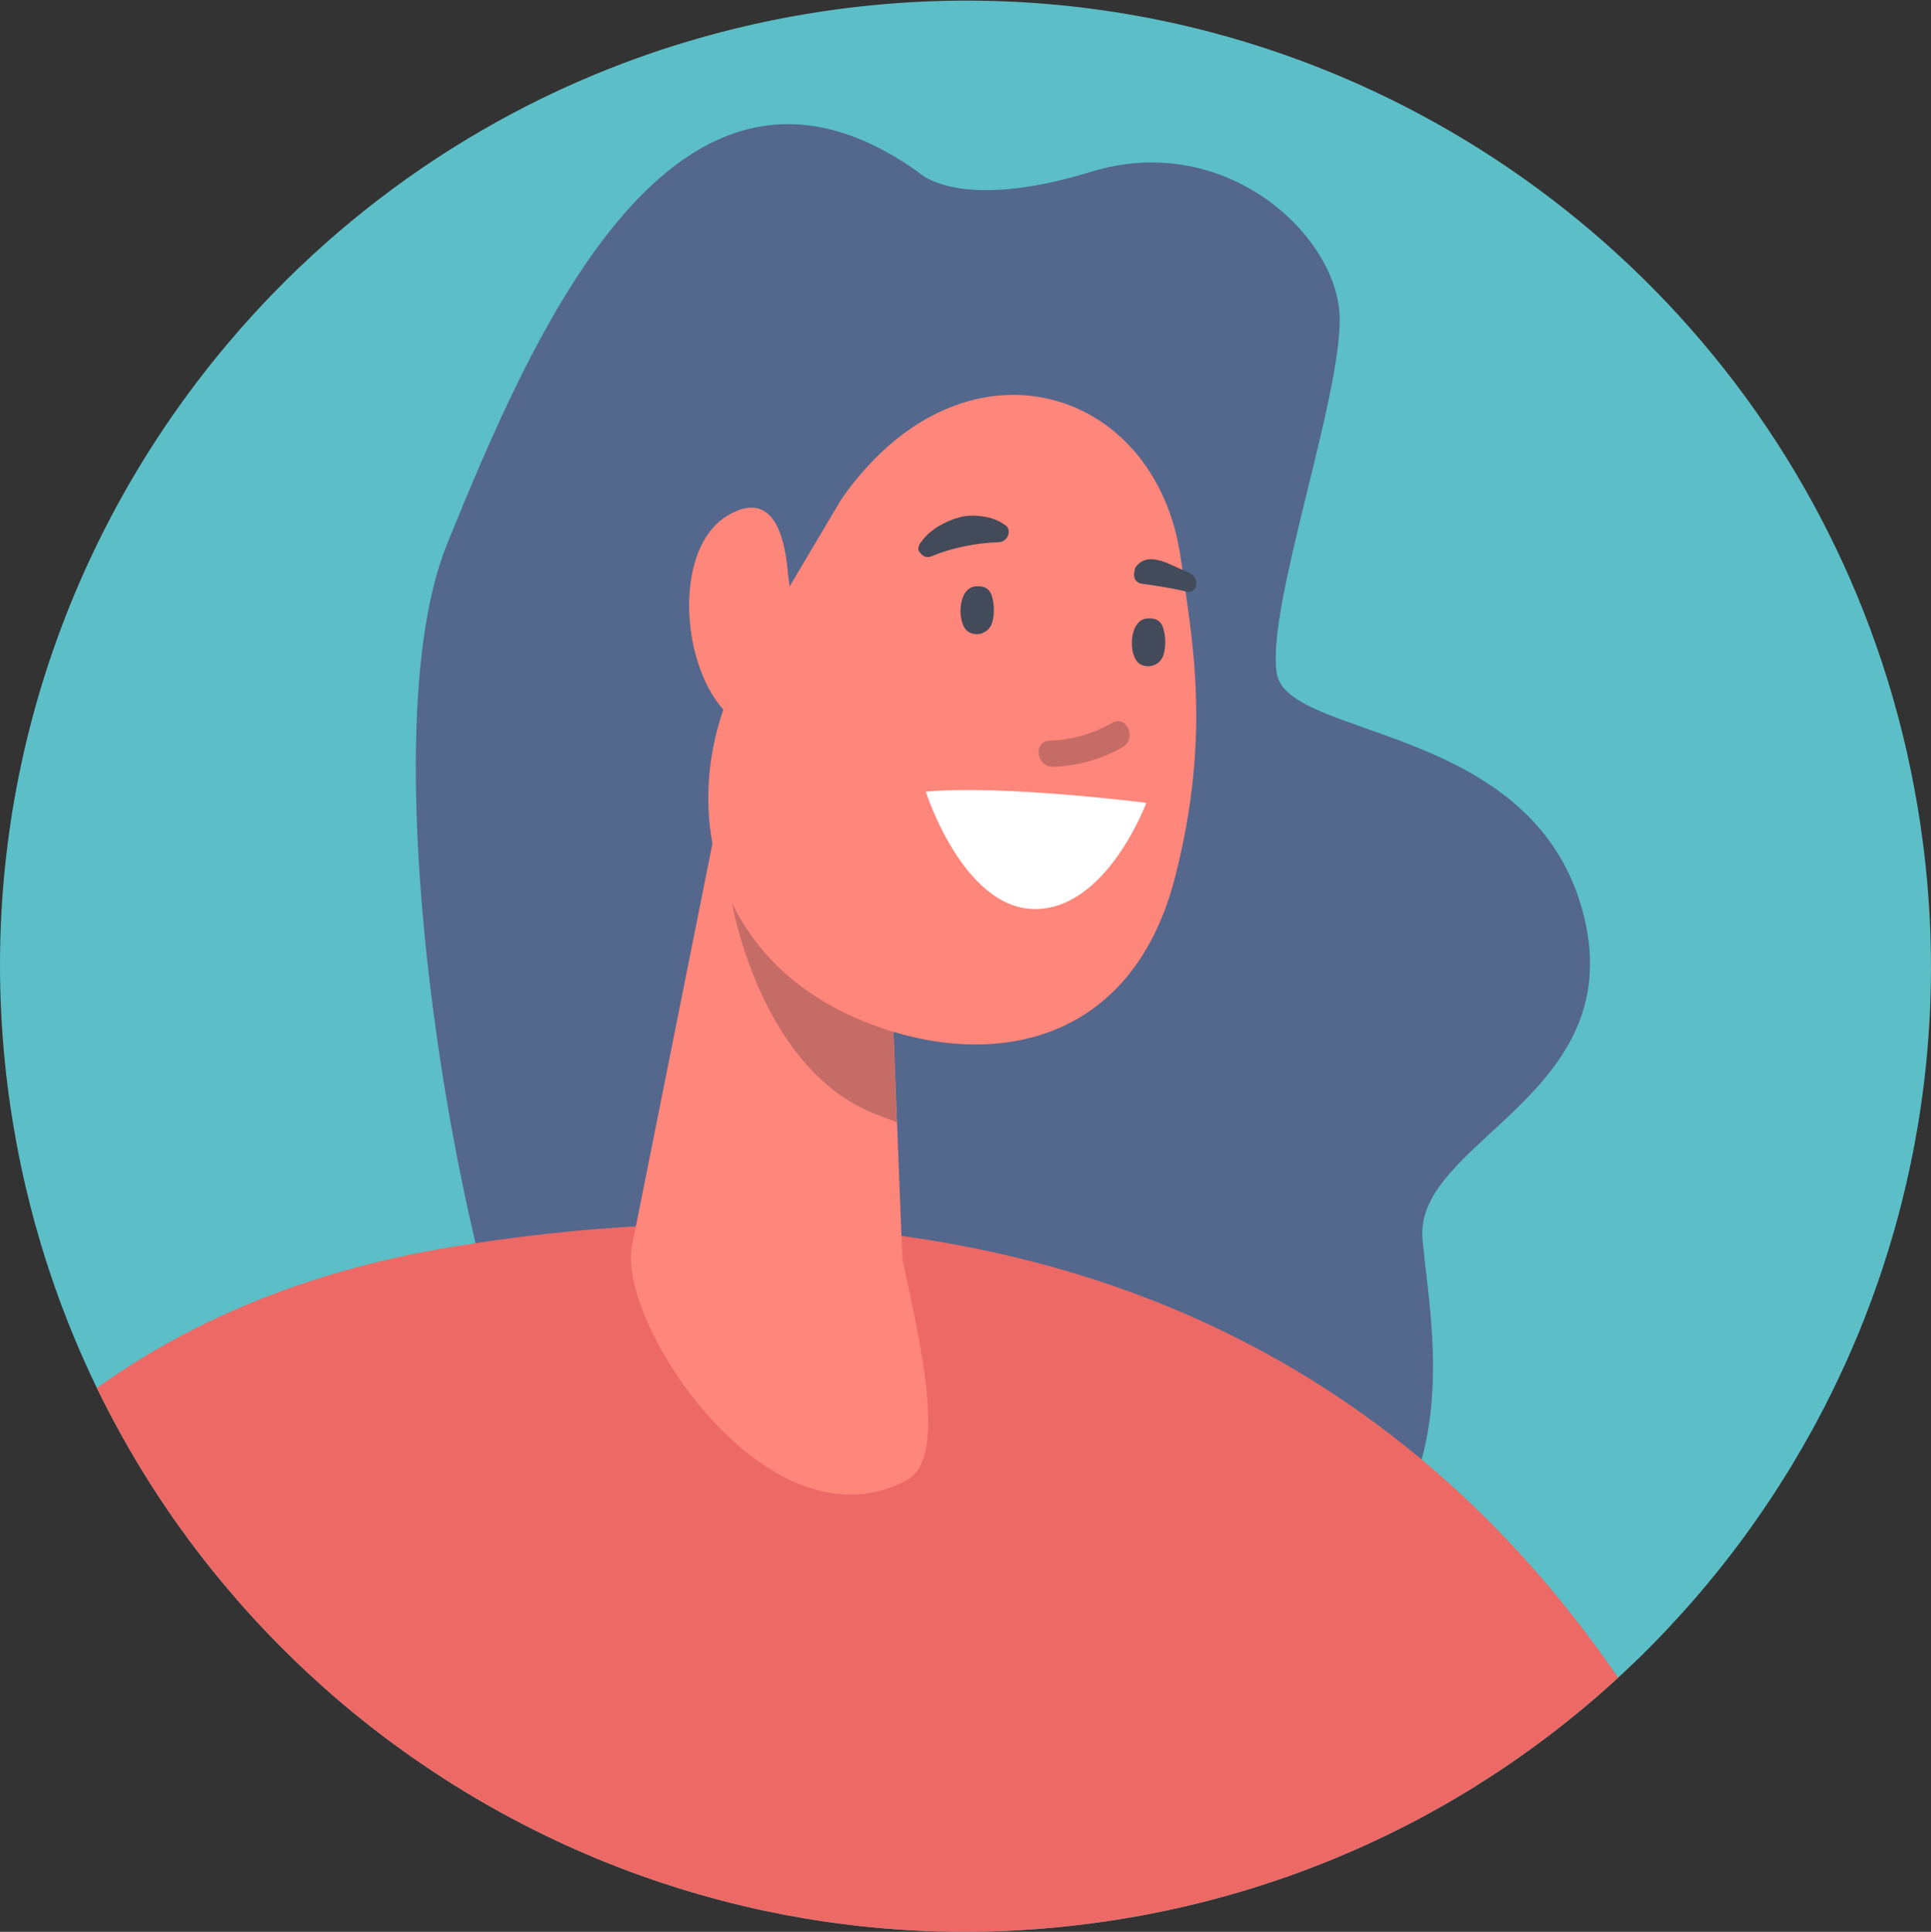 <?xml version="1.0" encoding="UTF-8"?><svg xmlns="http://www.w3.org/2000/svg" xmlns:xlink="http://www.w3.org/1999/xlink" height="615.6" preserveAspectRatio="xMidYMid meet" version="1.0" viewBox="0.0 -0.2 615.4 615.6" width="615.4" zoomAndPan="magnify"><rect x="0.0" y="-0.2" width="615.4" height="615.6" fill="#333333" stroke="none"/><defs><clipPath id="a"><path d="M 0 0 L 615.391 0 L 615.391 615.379 L 0 615.379 Z M 0 0"/></clipPath><clipPath id="b"><path d="M 30 389 L 516 389 L 516 615.379 L 30 615.379 Z M 30 389"/></clipPath></defs><g><g clip-path="url(#a)" id="change1_1"><path d="M 614.609 329.895 C 614.16 336.246 613.508 342.555 612.664 348.816 C 612.297 351.531 611.895 354.227 611.465 356.914 C 611.41 357.254 611.355 357.582 611.301 357.922 C 609.906 366.387 608.152 374.758 606.062 383 C 605.312 385.98 604.523 388.941 603.68 391.883 C 602.645 395.523 601.543 399.137 600.367 402.723 C 600.133 403.473 599.883 404.227 599.637 404.969 C 599.637 404.969 599.629 404.977 599.629 404.988 C 599.598 405.07 599.57 405.16 599.535 405.242 C 599.203 406.27 598.855 407.281 598.5 408.297 C 597.105 412.305 595.637 416.281 594.09 420.227 C 592.988 423.023 591.852 425.801 590.66 428.551 C 590.66 428.551 590.648 428.562 590.648 428.57 C 590.586 428.727 590.523 428.883 590.449 429.035 C 589.824 430.504 589.184 431.961 588.531 433.41 C 588.258 434.027 587.98 434.629 587.699 435.234 C 587.66 435.328 587.613 435.43 587.57 435.52 C 586.855 437.09 586.121 438.648 585.367 440.195 C 584.922 441.156 584.453 442.113 583.984 443.074 C 582.352 446.41 580.656 449.715 578.895 452.977 C 578.344 454.016 577.777 455.051 577.207 456.074 C 576.422 457.496 575.621 458.918 574.816 460.332 L 574.816 460.34 C 574.402 461.055 573.988 461.77 573.566 462.484 C 571.809 465.531 569.984 468.535 568.102 471.508 C 567.754 472.059 567.414 472.598 567.066 473.141 C 565.922 474.938 564.758 476.727 563.574 478.496 C 563.555 478.516 563.547 478.539 563.535 478.559 C 562.988 479.387 562.43 480.211 561.852 481.035 C 561.559 481.477 561.254 481.914 560.949 482.355 C 560.621 482.84 560.281 483.328 559.941 483.812 C 559.676 484.188 559.422 484.555 559.156 484.922 C 559.008 485.133 558.859 485.355 558.703 485.566 C 558.68 485.602 558.648 485.648 558.621 485.684 C 558.578 485.746 558.539 485.805 558.492 485.867 C 558.383 486.031 558.266 486.199 558.145 486.363 C 557.348 487.488 556.531 488.617 555.707 489.727 C 555.672 489.789 555.625 489.848 555.578 489.91 C 553.395 492.891 551.148 495.824 548.848 498.715 C 548.336 499.363 547.82 500.016 547.301 500.656 C 547.098 500.906 546.895 501.16 546.684 501.406 C 545.797 502.52 544.898 503.609 543.988 504.699 C 543.961 504.727 543.934 504.754 543.914 504.781 C 543.762 504.977 543.605 505.168 543.438 505.359 C 543.422 505.387 543.402 505.406 543.375 505.434 C 543.156 505.699 542.934 505.965 542.695 506.23 C 542.586 506.367 542.469 506.516 542.348 506.652 C 541.98 507.094 541.613 507.523 541.238 507.953 C 540.531 508.781 539.824 509.605 539.109 510.422 C 538.508 511.102 537.902 511.777 537.297 512.457 C 536.711 513.125 536.113 513.785 535.516 514.445 C 534.316 515.777 533.105 517.086 531.879 518.391 C 530.371 520.004 528.844 521.598 527.293 523.184 C 526.586 523.91 525.879 524.625 525.164 525.34 C 524.312 526.191 523.449 527.043 522.59 527.891 C 522.164 528.301 521.734 528.723 521.305 529.125 C 520.074 530.32 518.84 531.492 517.59 532.648 C 517.574 532.664 517.562 532.676 517.547 532.695 C 517.023 533.188 516.492 533.684 515.969 534.16 C 515.879 534.242 515.793 534.324 515.703 534.398 C 513.207 536.699 510.66 538.953 508.082 541.176 C 506.441 542.578 504.801 543.973 503.133 545.328 C 502.957 545.477 502.793 545.613 502.617 545.75 C 500.48 547.512 498.328 549.234 496.145 550.922 C 495.07 551.754 493.988 552.59 492.906 553.406 C 492.02 554.074 491.129 554.742 490.23 555.395 C 490.027 555.551 489.828 555.707 489.617 555.855 C 486.105 558.441 482.539 560.953 478.898 563.383 C 476.449 565.023 473.965 566.637 471.461 568.203 C 471.031 568.48 470.602 568.754 470.168 569.02 C 469.887 569.203 469.594 569.387 469.309 569.562 C 468.793 569.871 468.289 570.188 467.777 570.496 C 467.117 570.91 466.445 571.312 465.777 571.707 C 464.852 572.266 463.926 572.816 462.988 573.359 C 462.906 573.402 462.816 573.457 462.734 573.504 C 462.02 573.926 461.305 574.34 460.578 574.762 C 459.266 575.504 457.957 576.246 456.625 576.973 C 456.066 577.289 455.516 577.594 454.949 577.906 C 454.84 577.969 454.719 578.023 454.609 578.09 C 454.582 578.098 454.562 578.117 454.535 578.137 C 453.383 578.758 452.215 579.371 451.051 579.988 C 450.5 580.281 449.941 580.574 449.383 580.859 C 448.98 581.078 448.566 581.289 448.152 581.5 C 447.594 581.785 447.035 582.07 446.469 582.352 C 446.09 582.543 445.707 582.73 445.328 582.922 C 444.531 583.324 443.734 583.719 442.93 584.113 C 442.379 584.387 441.816 584.656 441.25 584.93 C 441.215 584.949 441.168 584.965 441.133 584.984 C 441.102 585 441.066 585.012 441.039 585.031 C 440.965 585.066 440.891 585.105 440.82 585.129 C 439.27 585.883 437.699 586.617 436.133 587.332 C 434.355 588.148 432.574 588.945 430.777 589.715 C 430.441 589.863 430.09 590.02 429.742 590.156 C 429.43 590.293 429.117 590.43 428.809 590.559 C 428.742 590.586 428.68 590.613 428.613 590.641 C 426.637 591.504 424.645 592.328 422.637 593.125 C 422.051 593.363 421.465 593.594 420.875 593.824 C 419.527 594.363 418.172 594.887 416.805 595.402 C 415.395 595.934 413.98 596.453 412.559 596.969 C 411.699 597.281 410.836 597.594 409.965 597.895 C 409.047 598.215 408.133 598.535 407.203 598.848 C 405.48 599.434 403.746 600.012 401.996 600.57 C 401.336 600.781 400.676 600.992 400.008 601.203 C 399.613 601.332 399.219 601.449 398.824 601.57 C 396.809 602.195 394.773 602.801 392.738 603.375 C 388.215 604.68 383.648 605.871 379.039 606.961 C 378.637 607.062 378.23 607.156 377.828 607.246 C 376.168 607.641 374.508 608.016 372.828 608.375 C 372.453 608.457 372.09 608.531 371.711 608.613 C 369.996 608.98 368.281 609.328 366.559 609.668 L 363.645 610.219 C 362.562 610.41 361.48 610.602 360.387 610.785 C 358.602 611.098 356.793 611.402 354.988 611.676 C 354.254 611.793 353.52 611.906 352.777 612.016 C 349.312 612.527 345.855 612.977 342.398 613.363 C 341.875 613.426 341.344 613.488 340.82 613.547 C 337.684 613.895 334.559 614.188 331.441 614.426 C 331.414 614.426 331.395 614.426 331.367 614.434 C 331 614.453 330.637 614.48 330.27 614.52 C 329.891 614.535 329.516 614.562 329.148 614.59 C 327.672 614.699 326.195 614.801 324.723 614.883 C 324.133 614.91 323.547 614.949 322.961 614.977 C 321.703 615.039 320.438 615.098 319.184 615.141 C 318.891 615.152 318.586 615.168 318.293 615.18 C 317.934 615.195 317.578 615.203 317.211 615.215 C 316.047 615.25 314.883 615.289 313.719 615.316 L 313.453 615.316 C 312.629 615.332 311.801 615.344 310.984 615.352 C 309.82 615.371 308.664 615.379 307.512 615.379 L 307.105 615.379 C 305.969 615.379 304.844 615.371 303.703 615.352 C 300.844 615.324 297.992 615.25 295.152 615.133 C 293.664 615.078 292.18 615.012 290.703 614.922 C 290.227 614.902 289.75 614.867 289.273 614.84 L 289.266 614.84 C 288.805 614.812 288.348 614.781 287.887 614.754 C 286.988 614.711 286.102 614.645 285.211 614.574 C 283.773 614.473 282.344 614.352 280.91 614.234 C 278.152 613.996 275.41 613.719 272.668 613.398 C 270.934 613.207 269.191 612.988 267.469 612.758 C 267.387 612.746 267.312 612.738 267.23 612.73 C 266.203 612.602 265.188 612.465 264.168 612.316 C 263.922 612.281 263.672 612.254 263.426 612.207 C 263.051 612.16 262.676 612.105 262.297 612.043 C 262.105 612.023 261.914 611.988 261.719 611.957 C 261.656 611.949 261.594 611.941 261.527 611.934 C 259.922 611.684 258.328 611.43 256.742 611.152 C 256.492 611.117 256.254 611.078 256.016 611.031 C 252.23 610.402 248.48 609.688 244.738 608.898 C 244.723 608.898 244.703 608.887 244.684 608.887 C 244.363 608.832 244.051 608.758 243.73 608.695 C 242.879 608.512 242.023 608.328 241.172 608.137 C 240.199 607.926 239.238 607.703 238.273 607.477 C 237.77 607.355 237.266 607.246 236.77 607.125 C 235.387 606.809 234.02 606.469 232.645 606.117 C 230.602 605.605 228.566 605.074 226.539 604.504 C 225.715 604.285 224.879 604.055 224.055 603.816 C 221.246 603.027 218.461 602.188 215.684 601.316 C 214.152 600.836 212.629 600.344 211.105 599.836 C 211.023 599.812 210.949 599.781 210.867 599.754 C 210.602 599.664 210.336 599.582 210.07 599.488 C 209.969 599.461 209.867 599.426 209.777 599.398 C 208.844 599.086 207.914 598.766 206.988 598.445 C 205.148 597.812 203.324 597.152 201.496 596.484 C 201.461 596.465 201.414 596.453 201.379 596.438 C 200.949 596.273 200.508 596.113 200.074 595.949 C 198.828 595.484 197.582 595.016 196.336 594.531 C 195.301 594.125 194.262 593.711 193.227 593.289 C 193.062 593.238 192.898 593.172 192.723 593.09 C 192.375 592.953 192.027 592.816 191.68 592.668 C 191.648 592.648 191.633 592.641 191.613 592.641 C 191.477 592.586 191.328 592.531 191.191 592.465 C 190.945 592.363 190.695 592.266 190.441 592.156 C 190.246 592.07 190.047 591.988 189.844 591.906 C 189.77 591.879 189.707 591.852 189.633 591.824 C 189.504 591.77 189.375 591.723 189.246 591.66 C 189.055 591.574 188.863 591.492 188.672 591.41 C 187.113 590.762 185.555 590.102 184.004 589.414 C 183.711 589.285 183.406 589.148 183.113 589.02 C 181.27 588.203 179.438 587.367 177.613 586.504 C 177.363 586.387 177.117 586.277 176.871 586.156 C 176.762 586.102 176.641 586.047 176.531 585.992 C 174.906 585.242 173.305 584.461 171.699 583.656 C 171.496 583.555 171.285 583.453 171.086 583.352 C 170.918 583.27 170.762 583.195 170.605 583.113 C 170.48 583.051 170.344 582.984 170.215 582.922 C 170.039 582.84 169.855 582.746 169.68 582.656 C 168.453 582.039 167.234 581.418 166.016 580.785 C 165.418 580.473 164.82 580.16 164.227 579.852 C 162.078 578.723 159.945 577.559 157.824 576.375 C 157.055 575.945 156.277 575.512 155.508 575.062 C 154.816 574.68 154.141 574.285 153.461 573.891 C 153.277 573.789 153.105 573.688 152.93 573.586 C 152.5 573.34 152.066 573.082 151.645 572.824 C 151.168 572.551 150.691 572.266 150.227 571.984 C 149.355 571.469 148.5 570.953 147.641 570.426 C 147.348 570.238 147.043 570.059 146.75 569.871 C 146.594 569.781 146.438 569.68 146.281 569.59 C 145.906 569.359 145.531 569.121 145.152 568.895 C 144.723 568.625 144.281 568.352 143.852 568.074 C 143.789 568.031 143.715 567.992 143.652 567.949 C 143.145 567.637 142.641 567.316 142.137 566.992 C 141.672 566.699 141.211 566.398 140.742 566.098 C 140.23 565.766 139.719 565.426 139.203 565.078 C 139.086 565.004 138.965 564.934 138.848 564.848 C 138.516 564.637 138.195 564.418 137.875 564.207 C 136.738 563.453 135.609 562.703 134.492 561.934 C 133.242 561.09 132.008 560.238 130.777 559.375 C 130.473 559.164 130.18 558.953 129.879 558.742 C 127.879 557.328 125.91 555.898 123.953 554.441 C 123.352 553.992 122.746 553.535 122.148 553.074 C 121.746 552.773 121.344 552.473 120.938 552.16 C 118.867 550.582 116.805 548.969 114.777 547.328 C 114.484 547.098 114.199 546.859 113.914 546.629 C 113.762 546.5 113.594 546.371 113.438 546.246 C 112.996 545.887 112.566 545.531 112.129 545.172 C 112.09 545.145 112.062 545.117 112.027 545.09 C 109.953 543.383 107.91 541.66 105.891 539.902 C 105.664 539.699 105.434 539.504 105.215 539.305 C 103.719 538 102.254 536.691 100.797 535.352 C 99.922 534.574 99.062 533.785 98.211 532.988 C 97.281 532.125 96.355 531.254 95.441 530.383 C 94.047 529.055 92.66 527.715 91.285 526.34 C 89.773 524.855 88.277 523.352 86.801 521.82 C 86.492 521.508 86.188 521.195 85.887 520.883 C 85.234 520.203 84.582 519.52 83.934 518.828 C 83.117 517.977 82.309 517.113 81.523 516.254 C 81.348 516.07 81.172 515.887 81.008 515.703 C 79.945 514.547 78.891 513.375 77.844 512.199 C 77.164 511.449 76.496 510.688 75.836 509.926 C 75.074 509.055 74.316 508.176 73.582 507.297 C 69.766 502.855 66.098 498.309 62.551 493.652 C 61.77 492.625 61 491.598 60.238 490.57 C 60.039 490.297 59.836 490.031 59.637 489.754 C 58.707 488.488 57.781 487.215 56.875 485.922 C 56.305 485.145 55.758 484.344 55.207 483.559 C 55.195 483.547 55.188 483.547 55.188 483.539 C 54.941 483.191 54.691 482.832 54.453 482.477 C 51.391 478.055 48.449 473.555 45.633 468.961 C 45.129 468.152 44.633 467.336 44.141 466.52 C 43.965 466.238 43.789 465.949 43.625 465.668 C 41.801 462.621 40.031 459.543 38.316 456.426 C 38.145 456.113 37.969 455.793 37.793 455.473 C 36.75 453.582 35.738 451.684 34.742 449.77 C 34.137 448.633 33.547 447.484 32.98 446.328 C 32.906 446.199 32.844 446.074 32.777 445.945 C 32.762 445.918 32.75 445.883 32.734 445.855 C 32.109 444.605 31.484 443.352 30.871 442.094 C 30.238 440.781 29.605 439.473 28.992 438.141 C 28.113 436.262 27.258 434.371 26.414 432.477 C 25.543 430.523 24.699 428.551 23.875 426.57 C 22.609 423.555 21.398 420.512 20.234 417.438 C 20.07 417.008 19.906 416.566 19.738 416.137 C 19.676 415.973 19.621 415.809 19.559 415.641 C 19.301 414.98 19.051 414.312 18.812 413.633 C 18.418 412.562 18.035 411.496 17.66 410.414 C 17.641 410.367 17.621 410.312 17.605 410.27 C 16.594 407.418 15.633 404.547 14.707 401.648 C 14.699 401.621 14.688 401.605 14.68 401.574 C 14.156 399.934 13.645 398.293 13.148 396.645 C 12.957 396 12.762 395.367 12.59 394.727 C 12.148 393.262 11.734 391.793 11.324 390.309 C 11.297 390.227 11.27 390.141 11.25 390.059 C 10.176 386.18 9.176 382.266 8.25 378.316 C 7.125 373.535 6.113 368.715 5.215 363.836 C 4.527 360.18 3.914 356.484 3.363 352.762 C 2.648 347.918 2.043 343.086 1.559 338.266 C -6.867 254.559 19.348 174.633 69.07 113.504 C 87.684 90.625 109.578 70.383 134.18 53.555 C 144.68 46.379 155.672 39.82 167.113 33.945 C 173.082 30.871 179.18 27.992 185.398 25.316 C 196.309 20.594 207.566 16.477 219.156 13.02 C 233.195 8.812 247.711 5.566 262.629 3.355 C 304.926 -2.906 346.48 -0.246 385.391 9.922 C 501.105 40.168 593.402 136.828 612.031 262.609 C 615.398 285.352 616.188 307.879 614.609 329.895" fill="#5cbec6"/></g><g id="change2_1"><path d="M 292.504 54.531 C 292.504 54.531 304.727 67.73 347.75 54.531 C 390.77 41.328 426.461 75.062 426.949 100.973 C 427.438 126.887 403.48 193.371 406.902 214.395 C 410.324 235.418 487.57 230.109 504.191 289.473 C 520.812 348.84 450.414 363.016 453.348 394.793 C 456.281 426.57 469.48 481.324 411.305 519.457 C 353.125 557.594 205.973 510.172 178.105 470.57 C 150.238 430.973 115.039 240.797 142.418 173.328 C 169.793 105.863 215.262 -0.227 292.504 54.531" fill="#54678c"/></g><g clip-path="url(#b)" id="change3_1"><path d="M 32.734 445.855 C 32.109 444.605 31.484 443.352 30.871 442.094 C 59.277 421.73 96.137 405.016 143.961 397.148 C 146.445 396.742 148.977 396.34 151.555 395.945 C 167.086 393.598 184.285 391.617 202.652 390.594 C 228.961 389.105 257.668 389.566 287.293 393.637 C 342.527 401.219 400.973 421.355 453.07 464.879 C 475.348 483.492 496.477 506.379 515.703 534.398 C 513.207 536.699 510.66 538.953 508.082 541.176 C 506.441 542.578 504.801 543.973 503.133 545.328 C 502.957 545.477 502.793 545.613 502.617 545.75 C 500.48 547.512 498.328 549.234 496.145 550.922 C 495.07 551.754 493.988 552.59 492.906 553.406 C 492.02 554.074 491.129 554.742 490.23 555.395 C 490.027 555.551 489.828 555.707 489.617 555.855 C 486.105 558.441 482.539 560.953 478.898 563.383 C 476.449 565.023 473.965 566.637 471.461 568.203 C 471.031 568.48 470.602 568.754 470.168 569.02 C 469.887 569.203 469.594 569.387 469.309 569.562 C 468.793 569.871 468.289 570.188 467.777 570.496 C 467.117 570.91 466.445 571.312 465.777 571.707 C 464.852 572.266 463.926 572.816 462.988 573.359 C 462.906 573.402 462.816 573.457 462.734 573.504 C 462.02 573.926 461.305 574.34 460.578 574.762 C 459.266 575.504 457.957 576.246 456.625 576.973 C 456.066 577.289 455.516 577.594 454.949 577.906 C 454.84 577.969 454.719 578.023 454.609 578.09 C 454.582 578.098 454.562 578.117 454.535 578.137 C 453.383 578.758 452.215 579.371 451.051 579.988 C 450.5 580.281 449.941 580.574 449.383 580.859 C 448.98 581.078 448.566 581.289 448.152 581.5 C 447.594 581.785 447.035 582.07 446.469 582.352 C 446.09 582.543 445.707 582.73 445.328 582.922 C 444.531 583.324 443.734 583.719 442.93 584.113 C 442.379 584.387 441.816 584.656 441.25 584.93 C 441.215 584.949 441.168 584.965 441.133 584.984 C 441.102 585 441.066 585.012 441.039 585.031 C 440.965 585.066 440.891 585.105 440.82 585.129 C 439.27 585.883 437.699 586.617 436.133 587.332 C 434.355 588.148 432.574 588.945 430.777 589.715 C 430.441 589.863 430.09 590.02 429.742 590.156 C 429.43 590.293 429.117 590.43 428.809 590.559 C 428.742 590.586 428.68 590.613 428.613 590.641 C 426.637 591.504 424.645 592.328 422.637 593.125 C 422.051 593.363 421.465 593.594 420.875 593.824 C 419.527 594.363 418.172 594.887 416.805 595.402 C 415.395 595.934 413.98 596.453 412.559 596.969 C 411.699 597.281 410.836 597.594 409.965 597.895 C 409.047 598.215 408.133 598.535 407.203 598.848 C 405.48 599.434 403.746 600.012 401.996 600.57 C 401.336 600.781 400.676 600.992 400.008 601.203 C 399.613 601.332 399.219 601.449 398.824 601.57 C 396.809 602.195 394.773 602.801 392.738 603.375 C 388.215 604.68 383.648 605.871 379.039 606.961 C 378.637 607.062 378.23 607.156 377.828 607.246 C 376.168 607.641 374.508 608.016 372.828 608.375 C 372.453 608.457 372.09 608.531 371.711 608.613 C 369.996 608.98 368.281 609.328 366.559 609.668 L 363.645 610.219 C 362.562 610.41 361.48 610.602 360.387 610.785 C 358.602 611.098 356.793 611.402 354.988 611.676 C 354.254 611.793 353.52 611.906 352.777 612.016 C 349.312 612.527 345.855 612.977 342.398 613.363 C 341.875 613.426 341.344 613.488 340.82 613.547 C 337.684 613.895 334.559 614.188 331.441 614.426 C 331.414 614.426 331.395 614.426 331.367 614.434 C 331 614.453 330.637 614.48 330.27 614.52 C 329.891 614.535 329.516 614.562 329.148 614.59 C 327.672 614.699 326.195 614.801 324.723 614.883 C 324.133 614.91 323.547 614.949 322.961 614.977 C 321.703 615.039 320.438 615.098 319.184 615.141 C 318.891 615.152 318.586 615.168 318.293 615.18 C 317.934 615.195 317.578 615.203 317.211 615.215 C 316.047 615.25 314.883 615.289 313.719 615.316 L 313.453 615.316 C 312.629 615.332 311.801 615.344 310.984 615.352 C 309.82 615.371 308.664 615.379 307.512 615.379 L 307.105 615.379 C 305.969 615.379 304.844 615.371 303.703 615.352 C 300.844 615.324 297.992 615.25 295.152 615.133 C 293.664 615.078 292.18 615.012 290.703 614.922 C 290.227 614.902 289.75 614.867 289.273 614.84 L 289.266 614.84 C 288.805 614.812 288.348 614.781 287.887 614.754 C 286.988 614.711 286.102 614.645 285.211 614.574 C 283.773 614.473 282.344 614.352 280.91 614.234 C 278.152 613.996 275.41 613.719 272.668 613.398 C 270.934 613.207 269.191 612.988 267.469 612.758 C 267.387 612.746 267.312 612.738 267.23 612.73 C 266.203 612.602 265.188 612.465 264.168 612.316 C 263.922 612.281 263.672 612.254 263.426 612.207 C 263.051 612.16 262.676 612.105 262.297 612.043 C 262.105 612.023 261.914 611.988 261.719 611.957 C 261.656 611.949 261.594 611.941 261.527 611.934 C 259.922 611.684 258.328 611.43 256.742 611.152 C 256.492 611.117 256.254 611.078 256.016 611.031 C 252.23 610.402 248.48 609.688 244.738 608.898 C 244.723 608.898 244.703 608.887 244.684 608.887 C 244.363 608.832 244.051 608.758 243.73 608.695 C 242.879 608.512 242.023 608.328 241.172 608.137 C 240.199 607.926 239.238 607.703 238.273 607.477 C 237.77 607.355 237.266 607.246 236.77 607.125 C 235.387 606.809 234.02 606.469 232.645 606.117 C 230.602 605.605 228.566 605.074 226.539 604.504 C 225.715 604.285 224.879 604.055 224.055 603.816 C 221.246 603.027 218.461 602.188 215.684 601.316 C 214.152 600.836 212.629 600.344 211.105 599.836 C 211.023 599.812 210.949 599.781 210.867 599.754 C 210.602 599.664 210.336 599.582 210.07 599.488 C 209.969 599.461 209.867 599.426 209.777 599.398 C 208.844 599.086 207.914 598.766 206.988 598.445 C 205.148 597.812 203.324 597.152 201.496 596.484 C 201.461 596.465 201.414 596.453 201.379 596.438 C 200.949 596.273 200.508 596.113 200.074 595.949 C 198.828 595.484 197.582 595.016 196.336 594.531 C 195.301 594.125 194.262 593.711 193.227 593.289 C 193.062 593.238 192.898 593.172 192.723 593.09 C 192.375 592.953 192.027 592.816 191.68 592.668 C 191.648 592.648 191.633 592.641 191.613 592.641 C 191.477 592.586 191.328 592.531 191.191 592.465 C 190.945 592.363 190.695 592.266 190.441 592.156 C 190.246 592.07 190.047 591.988 189.844 591.906 C 189.77 591.879 189.707 591.852 189.633 591.824 C 189.504 591.77 189.375 591.723 189.246 591.66 C 189.055 591.574 188.863 591.492 188.672 591.41 C 187.113 590.762 185.555 590.102 184.004 589.414 C 183.711 589.285 183.406 589.148 183.113 589.02 C 181.27 588.203 179.438 587.367 177.613 586.504 C 177.363 586.387 177.117 586.277 176.871 586.156 C 176.762 586.102 176.641 586.047 176.531 585.992 C 174.906 585.242 173.305 584.461 171.699 583.656 C 171.496 583.555 171.285 583.453 171.086 583.352 C 170.918 583.27 170.762 583.195 170.605 583.113 C 170.48 583.051 170.344 582.984 170.215 582.922 C 170.039 582.84 169.855 582.746 169.68 582.656 C 168.453 582.039 167.234 581.418 166.016 580.785 C 165.418 580.473 164.82 580.16 164.227 579.852 C 162.078 578.723 159.945 577.559 157.824 576.375 C 157.055 575.945 156.277 575.512 155.508 575.062 C 154.816 574.68 154.141 574.285 153.461 573.891 C 153.277 573.789 153.105 573.688 152.93 573.586 C 152.5 573.34 152.066 573.082 151.645 572.824 C 151.168 572.551 150.691 572.266 150.227 571.984 C 149.355 571.469 148.5 570.953 147.641 570.426 C 147.348 570.238 147.043 570.059 146.75 569.871 C 146.594 569.781 146.438 569.68 146.281 569.59 C 145.906 569.359 145.531 569.121 145.152 568.895 C 144.723 568.625 144.281 568.352 143.852 568.074 C 143.789 568.031 143.715 567.992 143.652 567.949 C 143.145 567.637 142.641 567.316 142.137 566.992 C 141.672 566.699 141.211 566.398 140.742 566.098 C 140.23 565.766 139.719 565.426 139.203 565.078 C 139.086 565.004 138.965 564.934 138.848 564.848 C 138.516 564.637 138.195 564.418 137.875 564.207 C 136.738 563.453 135.609 562.703 134.492 561.934 C 133.242 561.09 132.008 560.238 130.777 559.375 C 130.473 559.164 130.18 558.953 129.879 558.742 C 127.879 557.328 125.91 555.898 123.953 554.441 C 123.352 553.992 122.746 553.535 122.148 553.074 C 121.746 552.773 121.344 552.473 120.938 552.16 C 118.867 550.582 116.805 548.969 114.777 547.328 C 114.484 547.098 114.199 546.859 113.914 546.629 C 113.762 546.5 113.594 546.371 113.438 546.246 C 112.996 545.887 112.566 545.531 112.129 545.172 C 112.09 545.145 112.062 545.117 112.027 545.09 C 109.953 543.383 107.91 541.66 105.891 539.902 C 105.664 539.699 105.434 539.504 105.215 539.305 C 103.719 538 102.254 536.691 100.797 535.352 C 99.922 534.574 99.062 533.785 98.211 532.988 C 97.281 532.125 96.355 531.254 95.441 530.383 C 94.047 529.055 92.66 527.715 91.285 526.34 C 89.773 524.855 88.277 523.352 86.801 521.82 C 86.492 521.508 86.188 521.195 85.887 520.883 C 85.234 520.203 84.582 519.52 83.934 518.828 C 83.117 517.977 82.309 517.113 81.523 516.254 C 81.348 516.07 81.172 515.887 81.008 515.703 C 79.945 514.547 78.891 513.375 77.844 512.199 C 77.164 511.449 76.496 510.688 75.836 509.926 C 75.074 509.055 74.316 508.176 73.582 507.297 C 69.766 502.855 66.098 498.309 62.551 493.652 C 61.77 492.625 61 491.598 60.238 490.57 C 60.039 490.297 59.836 490.031 59.637 489.754 C 58.707 488.488 57.781 487.215 56.875 485.922 C 56.305 485.145 55.758 484.344 55.207 483.559 C 55.195 483.547 55.188 483.547 55.188 483.539 C 54.941 483.191 54.691 482.832 54.453 482.477 C 51.391 478.055 48.449 473.555 45.633 468.961 C 45.129 468.152 44.633 467.336 44.141 466.52 C 43.965 466.238 43.789 465.949 43.625 465.668 C 41.801 462.621 40.031 459.543 38.316 456.426 C 38.145 456.113 37.969 455.793 37.793 455.473 C 36.75 453.582 35.738 451.684 34.742 449.77 C 34.137 448.633 33.547 447.484 32.98 446.328 C 32.906 446.199 32.844 446.074 32.777 445.945 C 32.762 445.918 32.75 445.883 32.734 445.855" fill="#ed6966"/></g><g id="change4_1"><path d="M 230.875 249.449 L 201.367 397 C 196.609 421.309 244.855 495.086 289.039 471.453 C 301.973 464.535 293.465 428.312 287.586 401.059 L 282.387 268.602 L 230.875 249.449" fill="#ff867a"/></g><g id="change5_1"><path d="M 233.281 287.523 L 284.082 311.801 L 285.871 357.43 C 283.871 356.672 281.746 355.867 279.477 355.008 C 242.23 340.898 233.281 287.523 233.281 287.523" fill="#c66c67"/></g><g id="change4_2"><path d="M 268.141 158.871 L 238.305 209.141 C 214.648 248.996 223.16 303.488 274.164 324.809 C 313.641 341.305 360.398 334.211 374.492 279.34 C 386.344 233.199 379.668 202.293 376.328 177.914 C 368.715 122.336 306.684 103.578 268.141 158.871" fill="#ff867a"/></g><g id="change4_3"><path d="M 253.949 196.492 C 252.297 191.328 251.441 185.98 250.91 180.586 C 249.902 170.324 246.023 155.32 231.543 164.301 C 210.48 177.363 218.852 231.715 244.613 233.383 C 263.742 234.621 258.113 209.508 253.949 196.492" fill="#ff867a"/></g><g id="change6_1"><path d="M 365.324 255.629 C 365.324 255.629 319.574 249.789 295.051 252.07 C 295.051 252.07 306.918 289.434 329.852 289.473 C 352.785 289.512 365.324 255.629 365.324 255.629" fill="#fff"/></g><g id="change5_2"><path d="M 334.484 235.812 C 341.656 235.547 348.18 233.691 354.426 230.152 C 359.156 227.477 362.41 235.273 357.734 237.922 C 350.965 241.758 343.457 243.883 335.684 244.172 C 330.301 244.371 329.059 236.016 334.484 235.812" fill="#c66c67"/></g><g id="change7_1"><path d="M 311.305 186.621 C 312.246 186.613 315.164 186.398 316.145 189.855 C 316.883 192.461 317.012 195.68 316.137 198.367 C 315.113 201.512 311.43 202.816 308.656 201.152 C 304.82 198.852 305 186.676 311.305 186.621" fill="#434a59"/></g><g id="change7_2"><path d="M 365.922 196.852 C 366.863 196.844 369.781 196.625 370.762 200.086 C 371.5 202.688 371.629 205.906 370.754 208.598 C 369.73 211.738 366.047 213.043 363.273 211.379 C 359.438 209.078 359.617 196.906 365.922 196.852" fill="#434a59"/></g><g id="change7_3"><path d="M 320.086 166.988 C 316.594 164.219 309.867 163.488 305.715 164.645 C 301.422 165.84 296.246 168.555 293.645 172.445 C 293.23 172.824 292.984 173.277 292.879 173.758 C 292.875 173.766 292.871 173.777 292.867 173.785 C 292.434 174.688 292.73 175.488 293.312 175.992 C 294.012 177.066 295.367 177.727 296.961 177.043 C 303.402 174.273 311.355 172.809 318.27 172.57 C 321.613 172.453 322.527 167.98 320.086 166.988" fill="#434a59"/></g><g id="change7_4"><path d="M 379.301 182.535 C 379.102 182.379 378.879 182.238 378.613 182.145 C 376.73 181.469 374.43 180.215 372.078 179.258 C 371.902 179.16 371.734 179.086 371.598 179.039 C 371.531 179.02 371.469 179.012 371.406 178.992 C 367.941 177.688 364.434 177.215 362.016 180.406 C 361.703 180.816 361.59 181.266 361.598 181.699 C 361.035 183.34 361.68 185.492 363.836 185.793 C 368.641 186.465 373.434 187.172 378.172 188.328 C 381.629 189.172 382.391 183.777 379.301 182.535" fill="#434a59"/></g></g></svg>